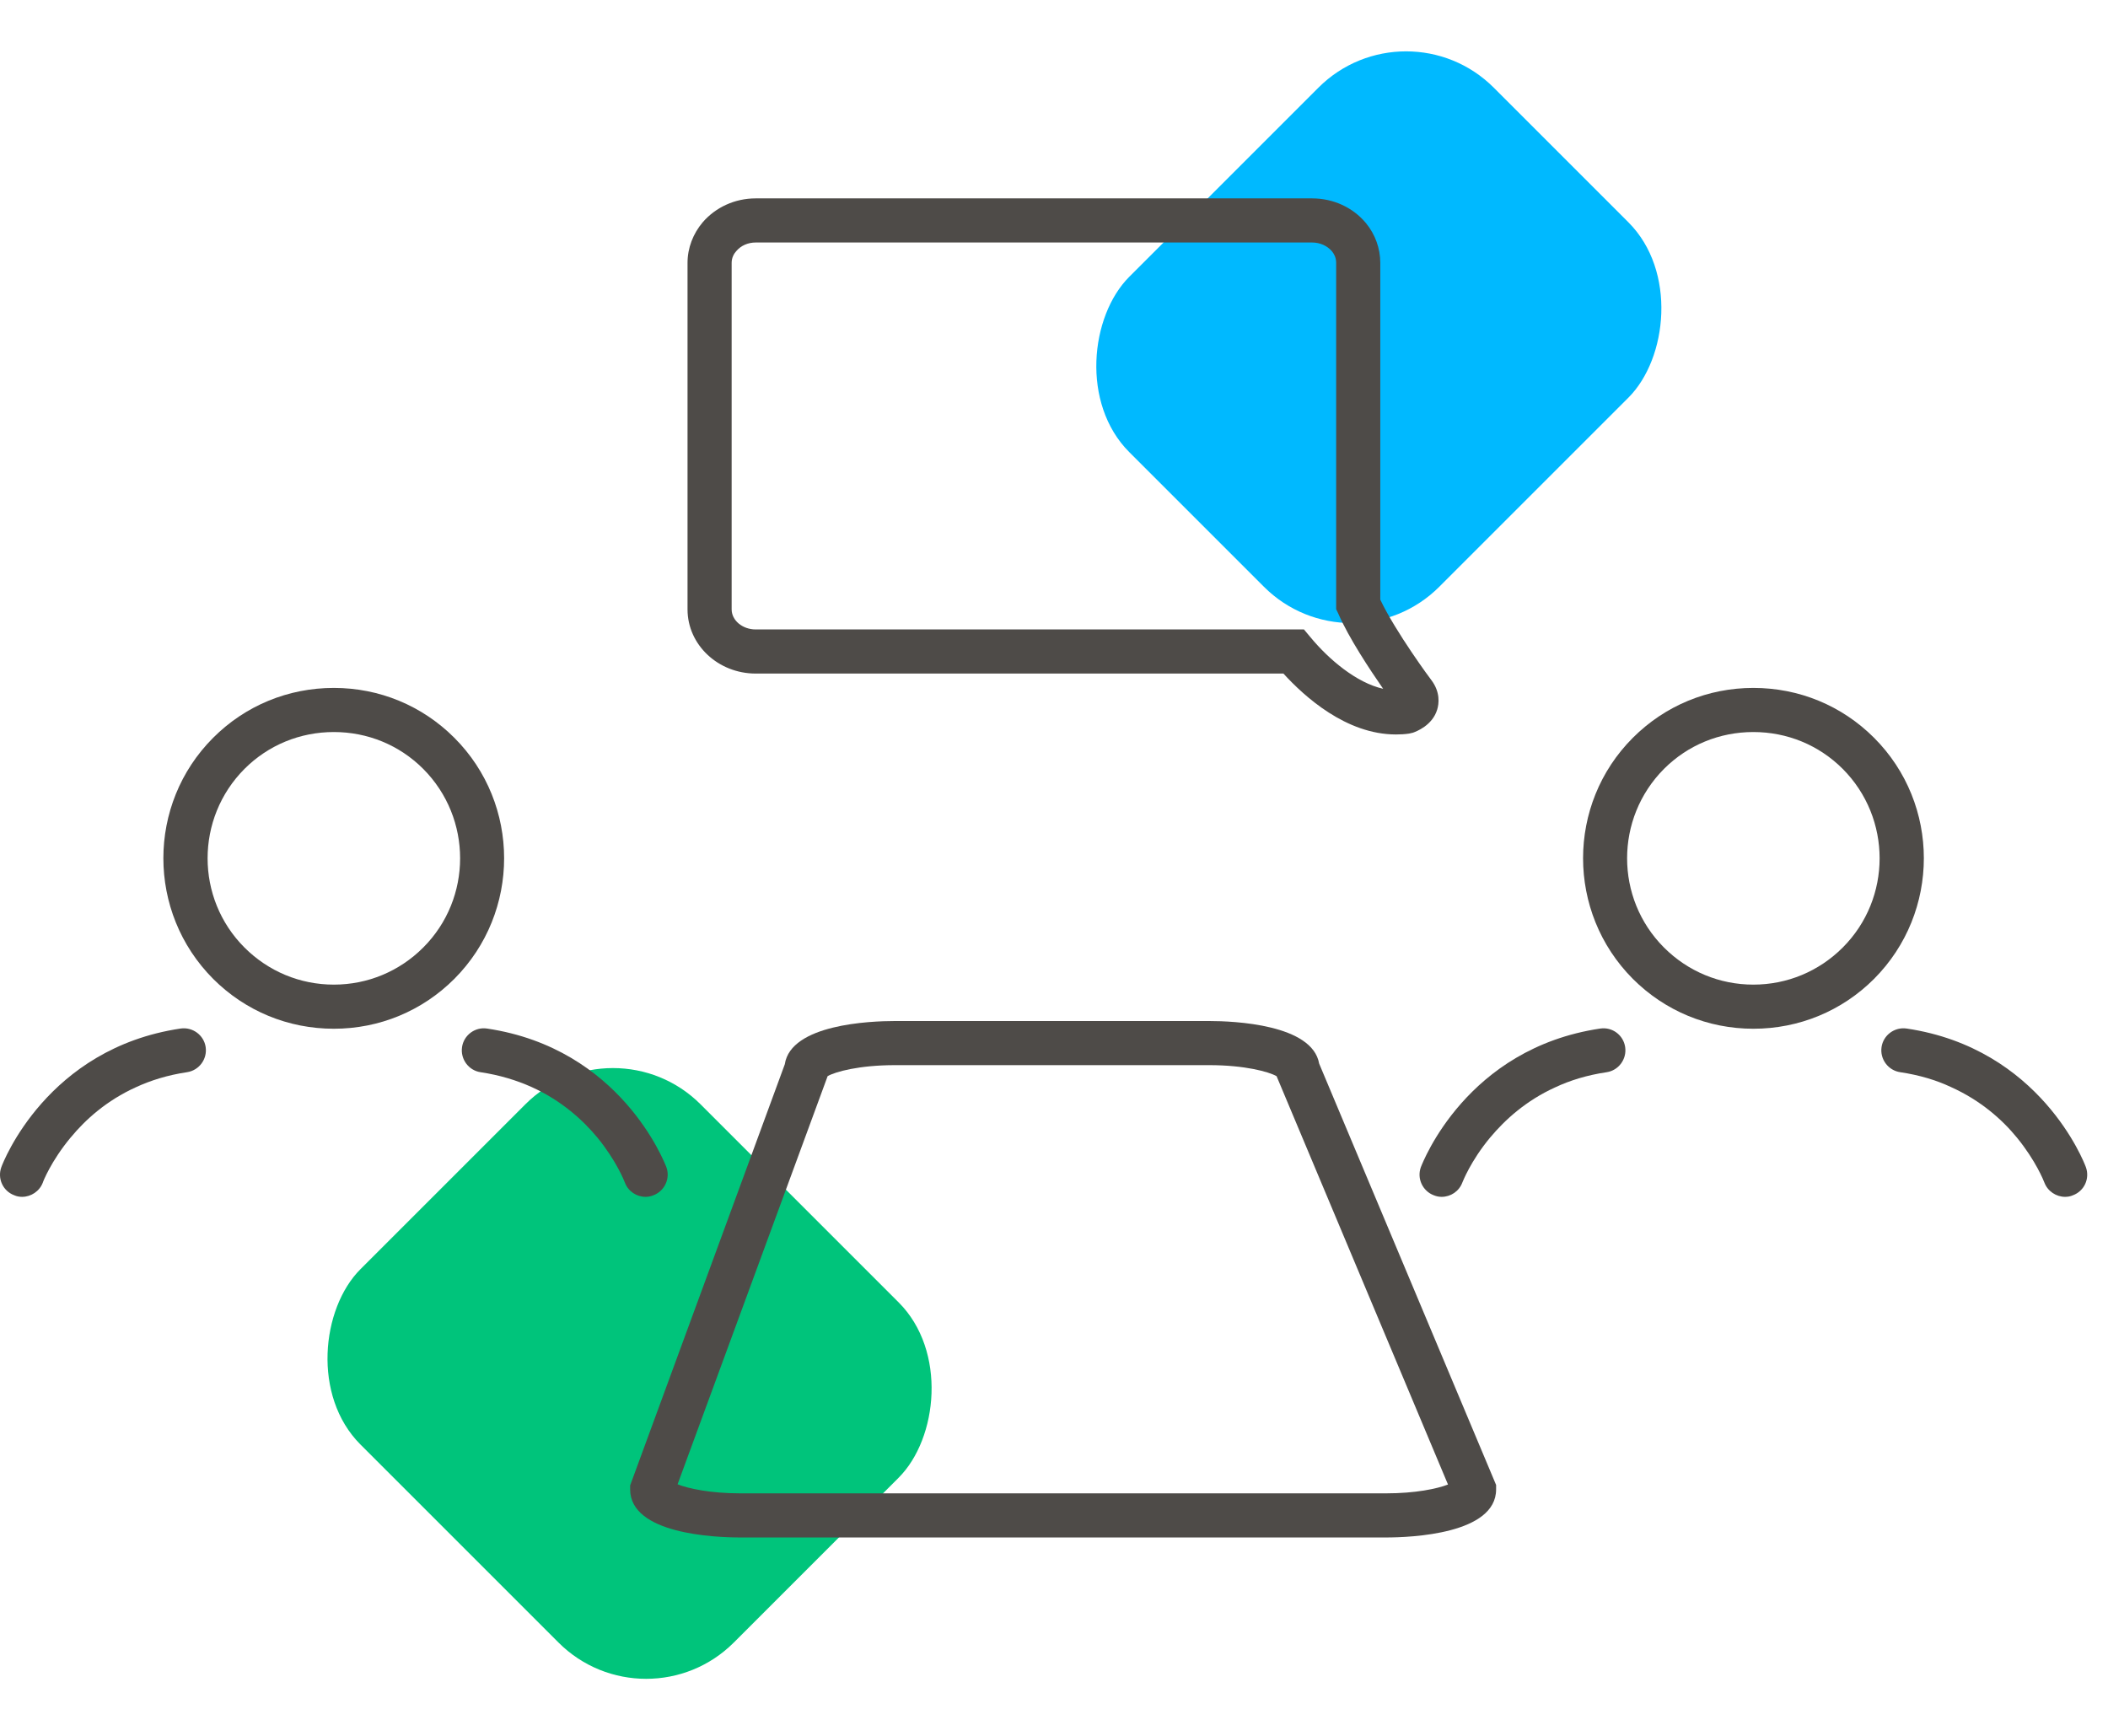 <?xml version="1.0" encoding="UTF-8"?> <svg xmlns="http://www.w3.org/2000/svg" width="85" height="70" viewBox="0 0 85 70" fill="none"> <rect x="24.716" y="41" width="21.291" height="19.398" rx="5" transform="rotate(45 24.716 41)" fill="#00C47B"></rect> <rect x="56.697" width="17.678" height="20.785" rx="5" transform="rotate(45 56.697 0)" fill="#00B9FF"></rect> <path d="M75.566 29.751C74.267 28.452 72.541 27.741 70.7 27.741C68.867 27.741 67.141 28.452 65.842 29.751C63.164 32.429 63.164 36.788 65.842 39.475C67.141 40.773 68.867 41.485 70.7 41.485C72.541 41.485 74.267 40.773 75.566 39.475C78.244 36.788 78.244 32.429 75.566 29.751ZM74.303 38.211C73.342 39.172 72.061 39.706 70.7 39.706C69.338 39.706 68.058 39.172 67.097 38.211C65.113 36.228 65.113 32.998 67.097 31.006C68.058 30.045 69.338 29.52 70.7 29.52C72.061 29.52 73.342 30.045 74.303 31.006C76.287 32.998 76.287 36.228 74.303 38.211Z" fill="#4E4B48"></path> <path d="M65.531 42.224C65.603 42.713 65.264 43.167 64.784 43.238C64.001 43.354 63.307 43.567 62.702 43.852C61.528 44.386 60.683 45.16 60.096 45.862C60.087 45.871 60.087 45.871 60.087 45.871C59.295 46.823 58.975 47.668 58.966 47.686C58.833 48.042 58.495 48.264 58.13 48.264C58.032 48.264 57.925 48.246 57.818 48.202C57.365 48.033 57.124 47.526 57.294 47.063C57.374 46.868 59.135 42.277 64.526 41.477C65.015 41.405 65.46 41.743 65.531 42.224Z" fill="#4E4B48"></path> <path d="M83.582 48.202C83.484 48.246 83.377 48.264 83.27 48.264C82.915 48.264 82.568 48.042 82.434 47.686C82.407 47.615 82.087 46.805 81.331 45.88C80.744 45.16 79.872 44.377 78.662 43.834C78.075 43.558 77.399 43.354 76.625 43.238C76.136 43.167 75.798 42.713 75.869 42.224C75.94 41.743 76.394 41.405 76.883 41.477C82.265 42.277 84.036 46.868 84.107 47.063C84.276 47.526 84.044 48.033 83.582 48.202Z" fill="#4E4B48"></path> <path d="M18.319 29.751C17.02 28.452 15.295 27.741 13.462 27.741C11.62 27.741 9.895 28.452 8.596 29.751C5.918 32.429 5.918 36.788 8.596 39.475C9.895 40.773 11.62 41.485 13.462 41.485C15.295 41.485 17.02 40.773 18.319 39.475C20.997 36.788 20.997 32.429 18.319 29.751ZM17.065 38.211C16.104 39.172 14.823 39.706 13.462 39.706C12.101 39.706 10.82 39.172 9.859 38.211C7.875 36.228 7.875 32.998 9.859 31.006C10.82 30.045 12.101 29.52 13.462 29.52C14.823 29.52 16.104 30.045 17.065 31.006C19.049 32.998 19.049 36.228 17.065 38.211Z" fill="#4E4B48"></path> <path d="M8.293 42.224C8.364 42.713 8.026 43.167 7.537 43.238C6.763 43.354 6.078 43.567 5.482 43.843C4.299 44.377 3.445 45.151 2.858 45.862C2.849 45.871 2.849 45.871 2.849 45.871C2.057 46.823 1.728 47.668 1.728 47.686C1.594 48.042 1.247 48.264 0.891 48.264C0.785 48.264 0.678 48.246 0.58 48.202C0.118 48.033 -0.114 47.526 0.055 47.063C0.126 46.868 1.897 42.277 7.279 41.477C7.768 41.405 8.222 41.743 8.293 42.224Z" fill="#4E4B48"></path> <path d="M26.344 48.202C26.237 48.246 26.13 48.264 26.032 48.264C25.668 48.264 25.329 48.042 25.196 47.686C25.169 47.615 24.849 46.805 24.093 45.88C23.506 45.168 22.634 44.377 21.433 43.834C20.837 43.567 20.152 43.354 19.378 43.238C18.897 43.167 18.559 42.713 18.631 42.224C18.702 41.743 19.155 41.405 19.636 41.477C25.027 42.277 26.788 46.868 26.869 47.063C27.038 47.526 26.797 48.033 26.344 48.202Z" fill="#4E4B48"></path> <path d="M57.712 27.42C57.694 27.403 56.279 25.49 55.657 24.182V10.598C55.657 10.019 55.452 9.45 55.078 8.996C54.554 8.365 53.762 8 52.908 8H30.472C29.635 8 28.861 8.356 28.337 8.961C27.945 9.423 27.723 10.002 27.723 10.598V24.574C27.723 26.006 28.959 27.162 30.472 27.162H51.751C52.596 28.088 54.278 29.618 56.288 29.618C56.466 29.618 56.644 29.609 56.822 29.582L56.973 29.547C57.098 29.502 57.756 29.262 57.952 28.613C58.023 28.381 58.085 27.91 57.712 27.42ZM52.846 25.703L52.579 25.383H30.472C29.938 25.383 29.502 25.018 29.502 24.574V10.598C29.502 10.384 29.6 10.224 29.689 10.126C29.875 9.904 30.16 9.779 30.472 9.779H52.908C53.228 9.779 53.522 9.913 53.709 10.135C53.789 10.233 53.877 10.384 53.877 10.598V24.565L53.958 24.734C54.385 25.721 55.23 26.993 55.772 27.776C54.696 27.536 53.584 26.593 52.846 25.703Z" fill="#4E4B48"></path> <path d="M53.192 42.891C52.916 41.307 49.758 41.174 48.762 41.174H36.085C35.079 41.174 31.886 41.307 31.645 42.918L25.409 59.901V60.061C25.409 61.858 28.808 62 29.857 62H55.879C56.92 62 60.327 61.858 60.327 60.061V59.883L53.192 42.891ZM55.879 60.221H29.857C28.63 60.221 27.749 60.025 27.322 59.856L33.362 43.425L33.371 43.398C33.674 43.22 34.643 42.953 36.085 42.953H48.762C50.194 42.953 51.164 43.22 51.475 43.398L58.387 59.865C57.952 60.034 57.08 60.221 55.879 60.221Z" fill="#4E4B48"></path> </svg> 